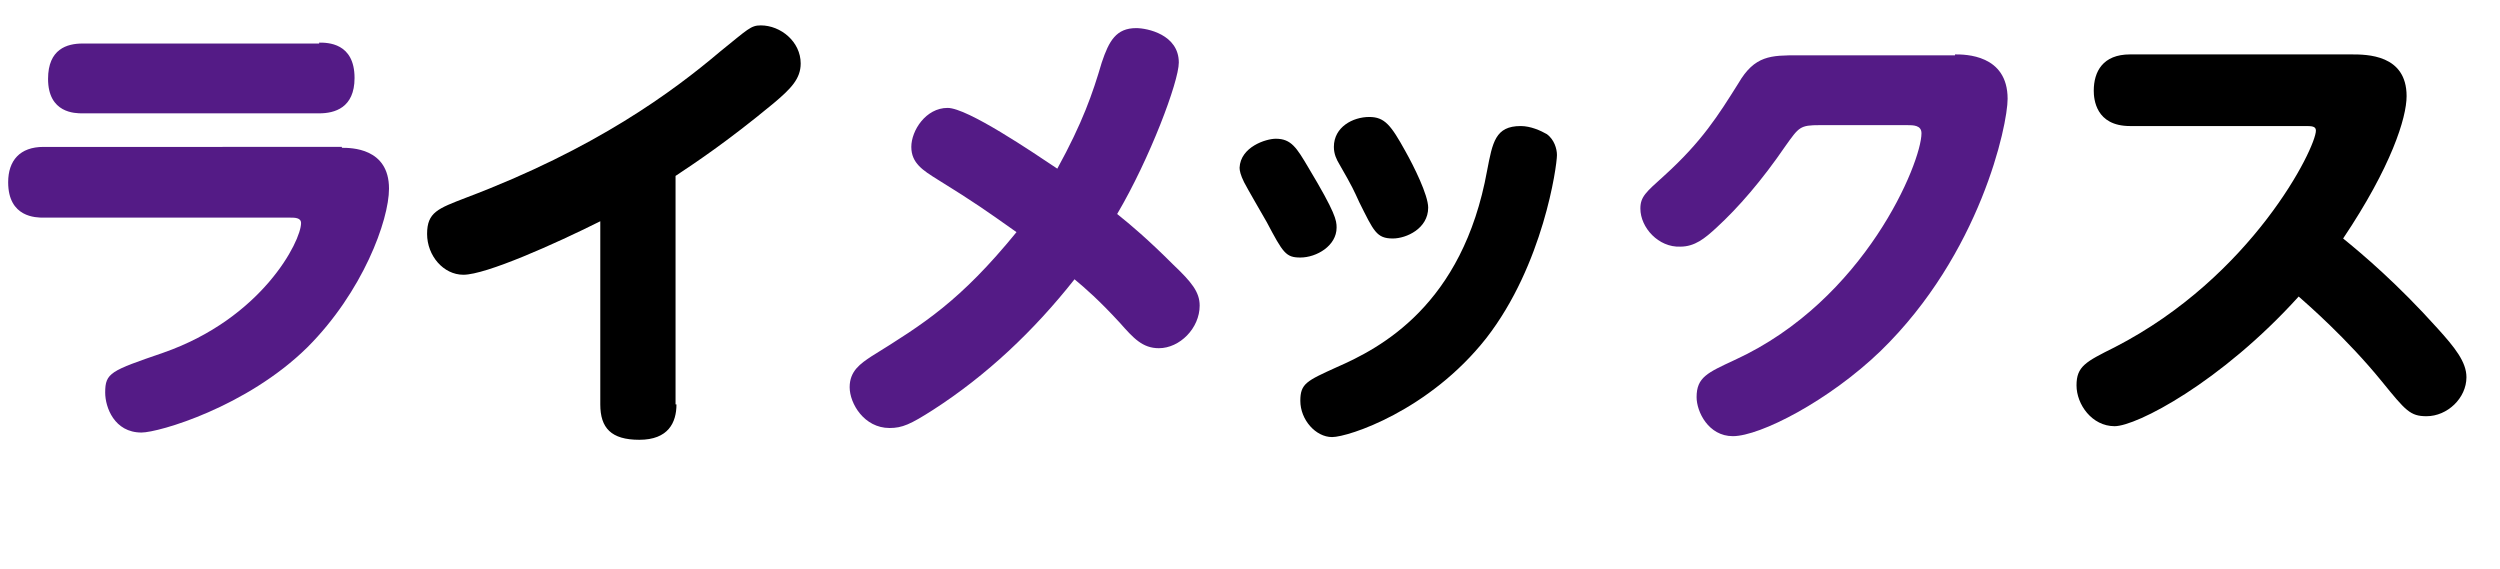 <?xml version="1.0" encoding="utf-8"?>
<!-- Generator: Adobe Illustrator 27.9.0, SVG Export Plug-In . SVG Version: 6.00 Build 0)  -->
<svg version="1.1" id="_レイヤー_2" xmlns="http://www.w3.org/2000/svg" xmlns:xlink="http://www.w3.org/1999/xlink" x="0px"
	 y="0px" viewBox="0 0 275.7 62.8" style="enable-background:new 0 0 275.7 62.8;" xml:space="preserve">
<style type="text/css">
	.st0{enable-background:new    ;}
	.st1{fill:#541B86;}
</style>
<g id="_ベース">
	<g class="st0">
		<path class="st1" d="M37.7,16.3c1,0,5.2,0,5.2,4.5c0,3.5-2.9,11.4-9,17.5c-6.7,6.6-16.4,9.4-18.3,9.4c-3,0-4-2.8-4-4.4
			c0-2.2,0.6-2.4,6.4-4.4c10.9-3.8,15.2-12.3,15.2-14.3c0-0.6-0.7-0.6-1.2-0.6H4.8c-0.8,0-3.9,0-3.9-3.9c0-2.4,1.3-3.9,3.9-3.9H37.7
			z M35.2,4.7c0.9,0,3.9,0,3.9,3.9c0,3.3-2.2,3.9-3.9,3.9H9.1c-0.8,0-3.8,0-3.8-3.8c0-3.3,2.1-3.9,3.8-3.9H35.2z"/>
	</g>
	<g class="st0">
		<path d="M74.6,44.6c0,2-0.9,3.9-4.1,3.9c-3.1,0-4.3-1.3-4.3-3.9V24.4c-5,2.5-12.6,5.9-15.1,5.9c-2.2,0-4-2.1-4-4.5s1.2-2.8,4.3-4
			c14.3-5.4,22.8-11.7,28-16.1c3.1-2.5,3.4-2.9,4.5-2.9c2.2,0,4.4,1.8,4.4,4.2c0,1.7-1.1,2.8-3,4.4c-5.2,4.3-8.7,6.6-10.8,8V44.6z"
			/>
	</g>
	<g class="st0">
		<path class="st1" d="M102.9,45.2c-2.5,1.6-3.4,2-4.8,2c-2.8,0-4.4-2.7-4.4-4.5c0-1.8,1.2-2.6,2.4-3.4c5.8-3.6,9.8-6.1,16-13.7
			c-3.4-2.4-4.5-3.2-8.7-5.8c-1.6-1-2.9-1.8-2.9-3.6s1.6-4.3,4-4.3c2.2,0,9.4,4.9,12.1,6.7c2.8-5.1,3.9-8.3,4.9-11.7
			c0.8-2.4,1.6-3.8,3.8-3.8c1.2,0,4.7,0.7,4.7,3.8c0,2.1-3.2,10.6-6.8,16.7c1.5,1.2,3.4,2.8,6.2,5.6c2,1.9,2.9,3,2.9,4.5
			c0,2.5-2.2,4.7-4.5,4.7c-1.8,0-2.8-1.1-4.3-2.8c-2.3-2.5-3.8-3.8-5-4.8C114,36.5,108.8,41.4,102.9,45.2z"/>
	</g>
	<g class="st0">
		<path d="M140.7,15.3c1.7,0,2.3,1,3.6,3.2c3,5,3.1,5.8,3.1,6.6c0,2-2.2,3.3-4,3.3c-1.6,0-1.9-0.5-3.7-3.9c-0.4-0.7-2.2-3.8-2.5-4.4
			c-0.4-0.8-0.5-1.3-0.5-1.6C136.8,16.2,139.6,15.3,140.7,15.3z M163.9,37.3c-6.3,8-15.2,10.9-17,10.9c-1.8,0-3.5-1.9-3.5-4
			c0-1.9,0.7-2.2,4-3.7c4.8-2.1,13.9-6.8,16.6-21.7c0.6-3.1,0.9-4.9,3.7-4.9c1.1,0,2.2,0.5,2.9,0.9c0.8,0.6,1.1,1.6,1.1,2.3
			C171.7,18.3,170.2,29.2,163.9,37.3z M151,12.9c1.7,0,2.4,0.9,4,3.8c0.9,1.6,2.5,4.8,2.5,6.2c0,2.3-2.4,3.4-3.9,3.4
			c-1.8,0-2.1-0.8-3.7-4c-0.6-1.3-0.7-1.6-2.2-4.2c-0.3-0.5-0.6-1.1-0.6-1.9C147.1,14,149.2,12.9,151,12.9z"/>
	</g>
	<g class="st0">
		<path class="st1" d="M215.6,6c1.1,0,5.8,0,5.8,4.9c0,2.9-3,17.1-14,27.8c-5.7,5.5-13.3,9.4-16.3,9.4c-2.7,0-4-2.7-4-4.3
			c0-2.2,1.2-2.7,4.2-4.1c14.4-6.6,20.6-21.8,20.6-25c0-0.9-0.9-0.9-1.6-0.9h-9.6c-2.2,0-2.3,0.2-3.8,2.3c-2.6,3.8-5.2,6.8-7.6,9
			c-1.3,1.2-2.4,2.1-4,2.1c-2.4,0.1-4.4-2.1-4.4-4.2c0-1.3,0.6-1.8,2.6-3.6c4.2-3.8,6-6.7,8.2-10.2c1.8-3.1,3.6-3.1,6.6-3.1H215.6z"
			/>
	</g>
	<g class="st0">
		<path d="M234.9,13.9c-3.8,0-4-3-4-3.9c0-2.1,1-4,4-4h24.4c1.7,0,6.1,0,6.1,4.6c0,2.4-1.7,7.8-7,15.7c2.1,1.7,6,5,10.4,9.9
			c1.9,2.1,3.2,3.7,3.2,5.4c0,2.3-2.1,4.3-4.4,4.3c-1.8,0-2.3-0.6-4.9-3.8c-3.9-4.8-8.3-8.6-9.2-9.4c-8.6,9.5-17.9,14.3-20.3,14.3
			c-2.5,0-4.2-2.4-4.2-4.5s1-2.6,4.2-4.2c15.2-7.8,22.2-22,22.2-23.9c0-0.5-0.5-0.5-1.2-0.5H234.9z"/>
	</g>
</g>
</svg>
